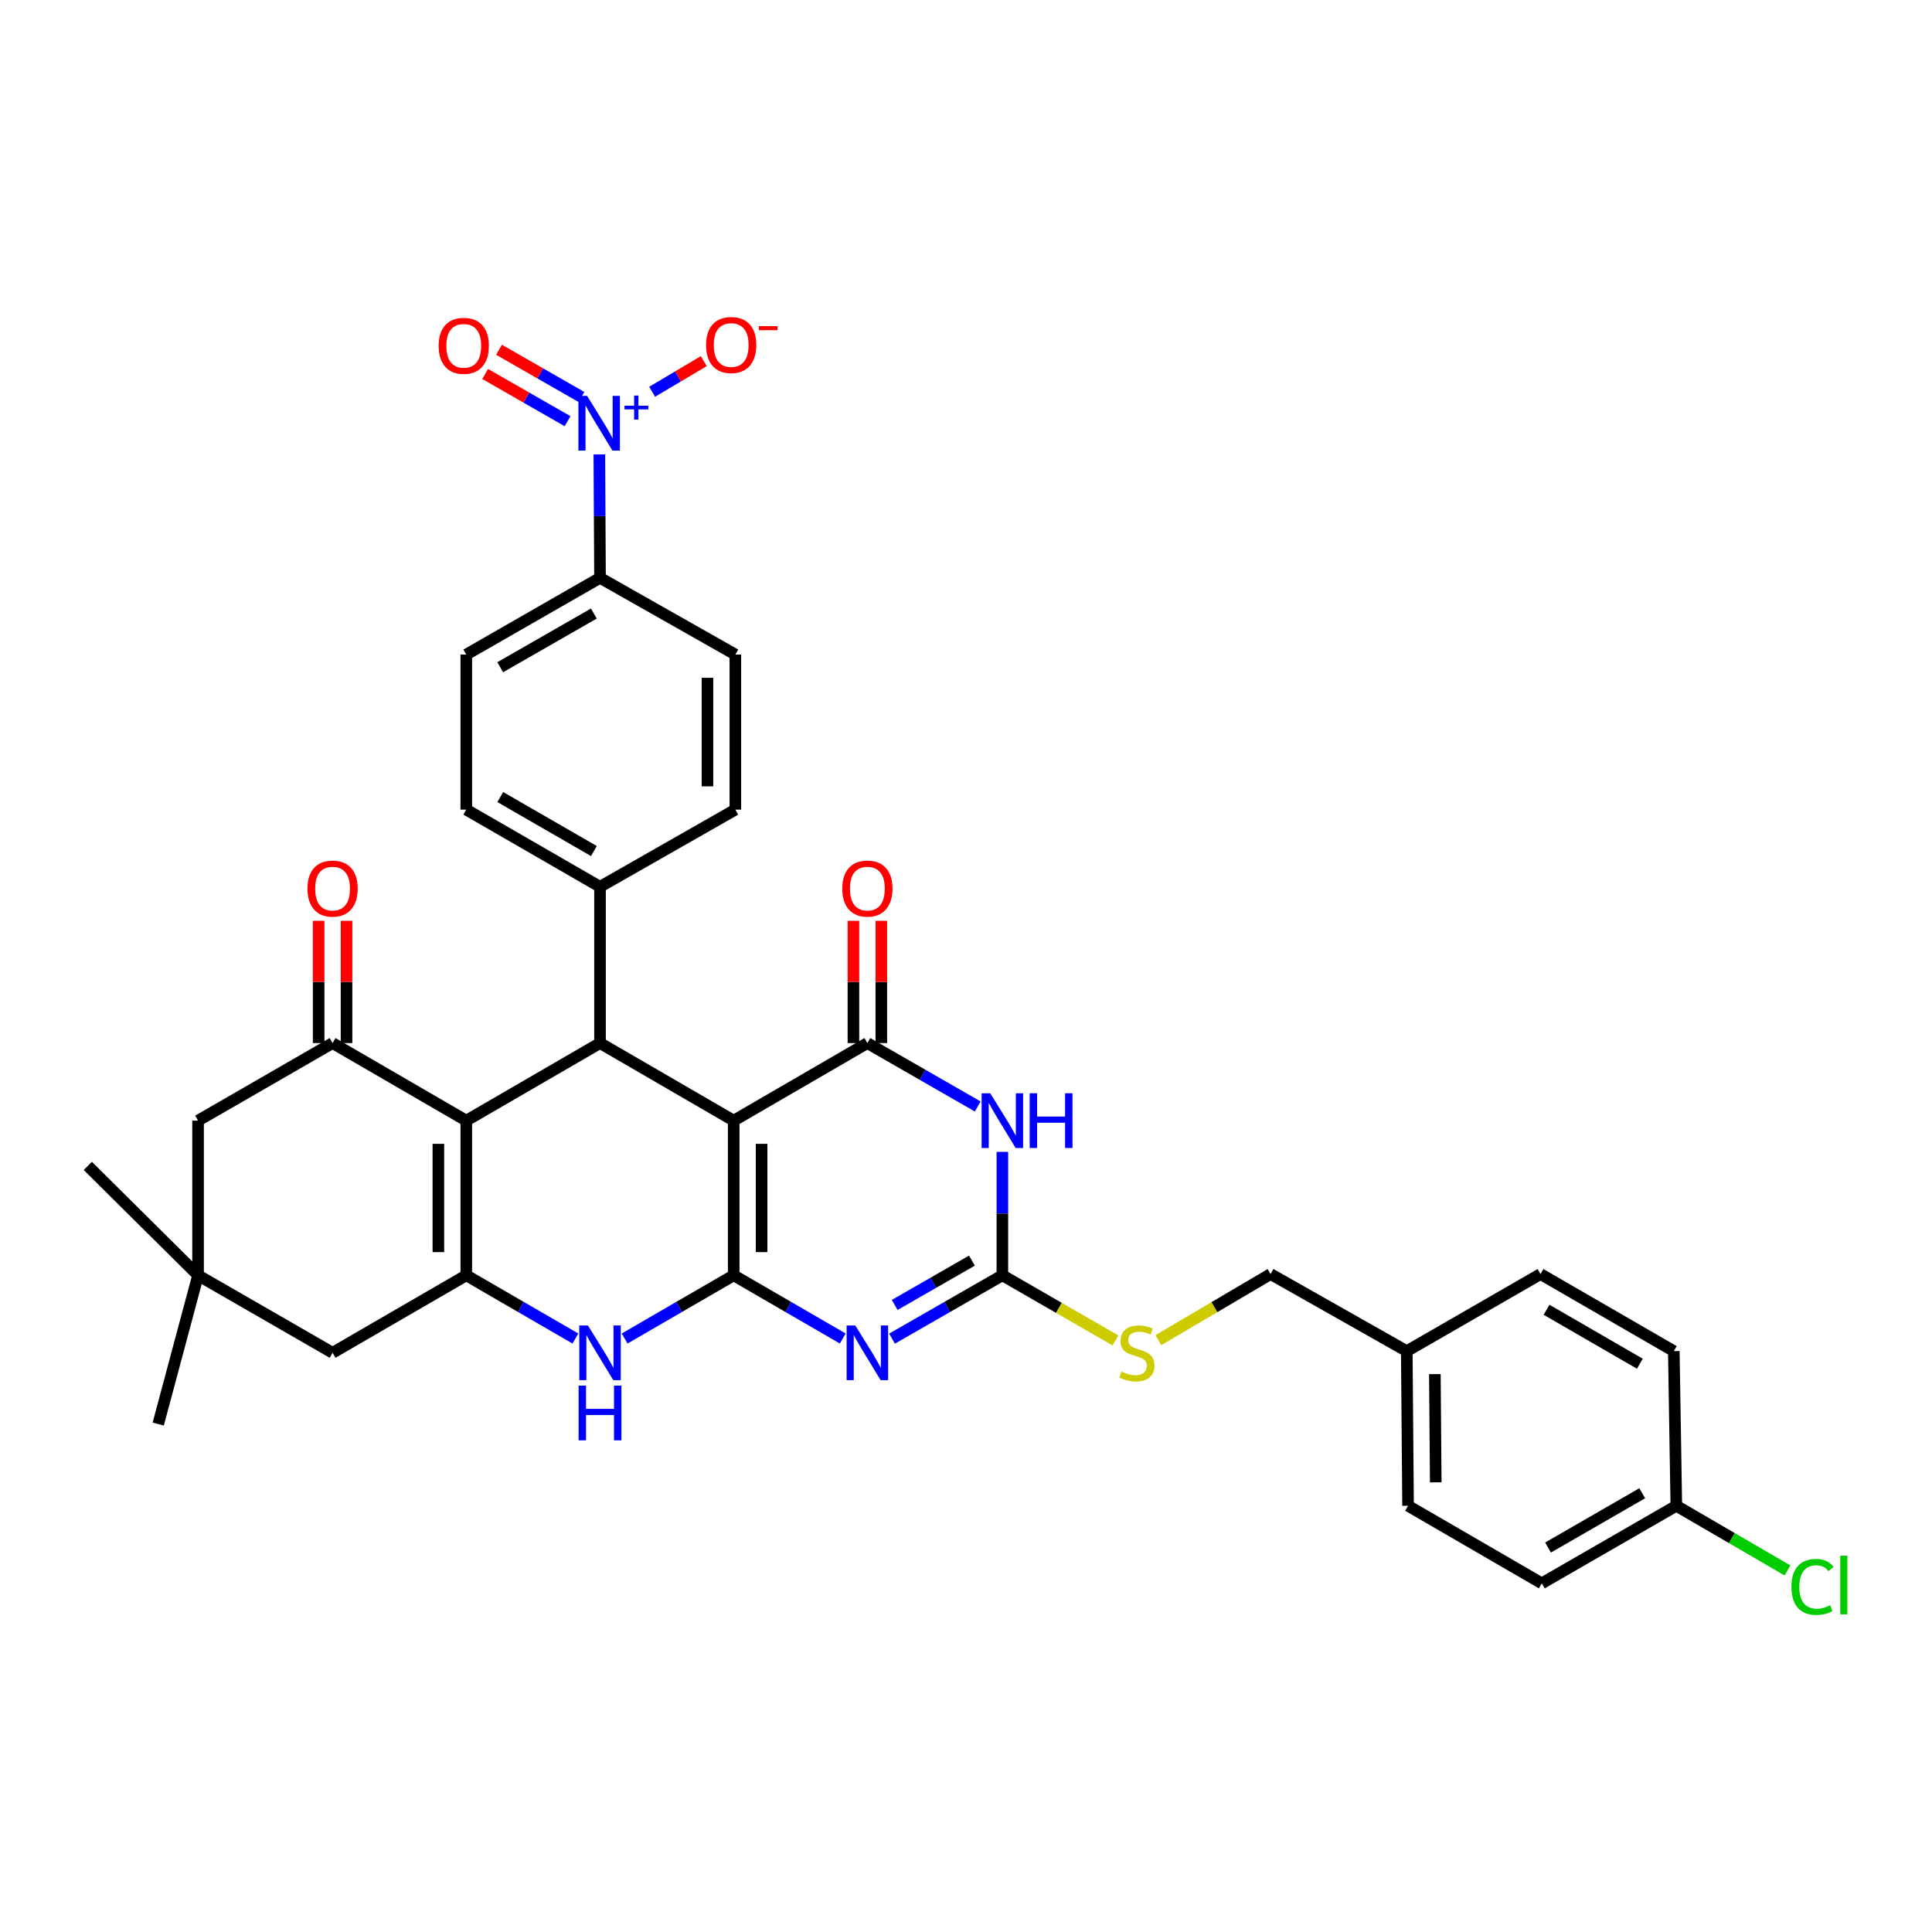 <?xml version='1.0' encoding='iso-8859-1'?>
<svg version='1.1' baseProfile='full'
              xmlns='http://www.w3.org/2000/svg'
                      xmlns:rdkit='http://www.rdkit.org/xml'
                      xmlns:xlink='http://www.w3.org/1999/xlink'
                  xml:space='preserve'
width='1000px' height='1000px' viewBox='0 0 1000 1000'>
<!-- END OF HEADER -->
<rect style='opacity:1.0;fill:#FFFFFF;stroke:none' width='1000' height='1000' x='0' y='0'> </rect>
<path class='bond-0' d='M 379.758,660.093 L 379.758,580.042' style='fill:none;fill-rule:evenodd;stroke:#000000;stroke-width:6px;stroke-linecap:butt;stroke-linejoin:miter;stroke-opacity:1' />
<path class='bond-0' d='M 394.195,648.085 L 394.195,592.05' style='fill:none;fill-rule:evenodd;stroke:#000000;stroke-width:6px;stroke-linecap:butt;stroke-linejoin:miter;stroke-opacity:1' />
<path class='bond-1' d='M 379.758,660.093 L 407.984,676.455' style='fill:none;fill-rule:evenodd;stroke:#000000;stroke-width:6px;stroke-linecap:butt;stroke-linejoin:miter;stroke-opacity:1' />
<path class='bond-1' d='M 407.984,676.455 L 436.211,692.818' style='fill:none;fill-rule:evenodd;stroke:#0000FF;stroke-width:6px;stroke-linecap:butt;stroke-linejoin:miter;stroke-opacity:1' />
<path class='bond-8' d='M 379.758,660.093 L 351.532,676.455' style='fill:none;fill-rule:evenodd;stroke:#000000;stroke-width:6px;stroke-linecap:butt;stroke-linejoin:miter;stroke-opacity:1' />
<path class='bond-8' d='M 351.532,676.455 L 323.306,692.818' style='fill:none;fill-rule:evenodd;stroke:#0000FF;stroke-width:6px;stroke-linecap:butt;stroke-linejoin:miter;stroke-opacity:1' />
<path class='bond-2' d='M 379.758,580.042 L 448.95,539.892' style='fill:none;fill-rule:evenodd;stroke:#000000;stroke-width:6px;stroke-linecap:butt;stroke-linejoin:miter;stroke-opacity:1' />
<path class='bond-6' d='M 379.758,580.042 L 310.567,539.892' style='fill:none;fill-rule:evenodd;stroke:#000000;stroke-width:6px;stroke-linecap:butt;stroke-linejoin:miter;stroke-opacity:1' />
<path class='bond-7' d='M 461.704,692.881 L 490.264,676.487' style='fill:none;fill-rule:evenodd;stroke:#0000FF;stroke-width:6px;stroke-linecap:butt;stroke-linejoin:miter;stroke-opacity:1' />
<path class='bond-7' d='M 490.264,676.487 L 518.823,660.093' style='fill:none;fill-rule:evenodd;stroke:#000000;stroke-width:6px;stroke-linecap:butt;stroke-linejoin:miter;stroke-opacity:1' />
<path class='bond-7' d='M 463.085,675.443 L 483.076,663.967' style='fill:none;fill-rule:evenodd;stroke:#0000FF;stroke-width:6px;stroke-linecap:butt;stroke-linejoin:miter;stroke-opacity:1' />
<path class='bond-7' d='M 483.076,663.967 L 503.068,652.491' style='fill:none;fill-rule:evenodd;stroke:#000000;stroke-width:6px;stroke-linecap:butt;stroke-linejoin:miter;stroke-opacity:1' />
<path class='bond-18' d='M 456.168,539.892 L 456.168,508.251' style='fill:none;fill-rule:evenodd;stroke:#000000;stroke-width:6px;stroke-linecap:butt;stroke-linejoin:miter;stroke-opacity:1' />
<path class='bond-18' d='M 456.168,508.251 L 456.168,476.61' style='fill:none;fill-rule:evenodd;stroke:#FF0000;stroke-width:6px;stroke-linecap:butt;stroke-linejoin:miter;stroke-opacity:1' />
<path class='bond-18' d='M 441.732,539.892 L 441.732,508.251' style='fill:none;fill-rule:evenodd;stroke:#000000;stroke-width:6px;stroke-linecap:butt;stroke-linejoin:miter;stroke-opacity:1' />
<path class='bond-18' d='M 441.732,508.251 L 441.732,476.61' style='fill:none;fill-rule:evenodd;stroke:#FF0000;stroke-width:6px;stroke-linecap:butt;stroke-linejoin:miter;stroke-opacity:1' />
<path class='bond-36' d='M 448.95,539.892 L 477.509,556.303' style='fill:none;fill-rule:evenodd;stroke:#000000;stroke-width:6px;stroke-linecap:butt;stroke-linejoin:miter;stroke-opacity:1' />
<path class='bond-36' d='M 477.509,556.303 L 506.068,572.713' style='fill:none;fill-rule:evenodd;stroke:#0000FF;stroke-width:6px;stroke-linecap:butt;stroke-linejoin:miter;stroke-opacity:1' />
<path class='bond-3' d='M 241.343,580.042 L 241.343,660.093' style='fill:none;fill-rule:evenodd;stroke:#000000;stroke-width:6px;stroke-linecap:butt;stroke-linejoin:miter;stroke-opacity:1' />
<path class='bond-3' d='M 226.907,592.05 L 226.907,648.085' style='fill:none;fill-rule:evenodd;stroke:#000000;stroke-width:6px;stroke-linecap:butt;stroke-linejoin:miter;stroke-opacity:1' />
<path class='bond-9' d='M 241.343,580.042 L 172.144,539.892' style='fill:none;fill-rule:evenodd;stroke:#000000;stroke-width:6px;stroke-linecap:butt;stroke-linejoin:miter;stroke-opacity:1' />
<path class='bond-35' d='M 241.343,580.042 L 310.567,539.892' style='fill:none;fill-rule:evenodd;stroke:#000000;stroke-width:6px;stroke-linecap:butt;stroke-linejoin:miter;stroke-opacity:1' />
<path class='bond-4' d='M 518.823,596.203 L 518.823,628.148' style='fill:none;fill-rule:evenodd;stroke:#0000FF;stroke-width:6px;stroke-linecap:butt;stroke-linejoin:miter;stroke-opacity:1' />
<path class='bond-4' d='M 518.823,628.148 L 518.823,660.093' style='fill:none;fill-rule:evenodd;stroke:#000000;stroke-width:6px;stroke-linecap:butt;stroke-linejoin:miter;stroke-opacity:1' />
<path class='bond-5' d='M 241.343,660.093 L 269.585,676.457' style='fill:none;fill-rule:evenodd;stroke:#000000;stroke-width:6px;stroke-linecap:butt;stroke-linejoin:miter;stroke-opacity:1' />
<path class='bond-5' d='M 269.585,676.457 L 297.827,692.821' style='fill:none;fill-rule:evenodd;stroke:#0000FF;stroke-width:6px;stroke-linecap:butt;stroke-linejoin:miter;stroke-opacity:1' />
<path class='bond-11' d='M 241.343,660.093 L 172.144,700.203' style='fill:none;fill-rule:evenodd;stroke:#000000;stroke-width:6px;stroke-linecap:butt;stroke-linejoin:miter;stroke-opacity:1' />
<path class='bond-15' d='M 310.567,539.892 L 310.567,458.999' style='fill:none;fill-rule:evenodd;stroke:#000000;stroke-width:6px;stroke-linecap:butt;stroke-linejoin:miter;stroke-opacity:1' />
<path class='bond-17' d='M 518.823,660.093 L 548.099,676.955' style='fill:none;fill-rule:evenodd;stroke:#000000;stroke-width:6px;stroke-linecap:butt;stroke-linejoin:miter;stroke-opacity:1' />
<path class='bond-17' d='M 548.099,676.955 L 577.375,693.816' style='fill:none;fill-rule:evenodd;stroke:#CCCC00;stroke-width:6px;stroke-linecap:butt;stroke-linejoin:miter;stroke-opacity:1' />
<path class='bond-20' d='M 179.362,539.892 L 179.362,508.251' style='fill:none;fill-rule:evenodd;stroke:#000000;stroke-width:6px;stroke-linecap:butt;stroke-linejoin:miter;stroke-opacity:1' />
<path class='bond-20' d='M 179.362,508.251 L 179.362,476.61' style='fill:none;fill-rule:evenodd;stroke:#FF0000;stroke-width:6px;stroke-linecap:butt;stroke-linejoin:miter;stroke-opacity:1' />
<path class='bond-20' d='M 164.926,539.892 L 164.926,508.251' style='fill:none;fill-rule:evenodd;stroke:#000000;stroke-width:6px;stroke-linecap:butt;stroke-linejoin:miter;stroke-opacity:1' />
<path class='bond-20' d='M 164.926,508.251 L 164.926,476.61' style='fill:none;fill-rule:evenodd;stroke:#FF0000;stroke-width:6px;stroke-linecap:butt;stroke-linejoin:miter;stroke-opacity:1' />
<path class='bond-37' d='M 172.144,539.892 L 102.519,580.042' style='fill:none;fill-rule:evenodd;stroke:#000000;stroke-width:6px;stroke-linecap:butt;stroke-linejoin:miter;stroke-opacity:1' />
<path class='bond-10' d='M 310.215,235.215 L 310.391,267.152' style='fill:none;fill-rule:evenodd;stroke:#0000FF;stroke-width:6px;stroke-linecap:butt;stroke-linejoin:miter;stroke-opacity:1' />
<path class='bond-10' d='M 310.391,267.152 L 310.567,299.089' style='fill:none;fill-rule:evenodd;stroke:#000000;stroke-width:6px;stroke-linecap:butt;stroke-linejoin:miter;stroke-opacity:1' />
<path class='bond-16' d='M 337.557,202.773 L 350.914,194.845' style='fill:none;fill-rule:evenodd;stroke:#0000FF;stroke-width:6px;stroke-linecap:butt;stroke-linejoin:miter;stroke-opacity:1' />
<path class='bond-16' d='M 350.914,194.845 L 364.27,186.917' style='fill:none;fill-rule:evenodd;stroke:#FF0000;stroke-width:6px;stroke-linecap:butt;stroke-linejoin:miter;stroke-opacity:1' />
<path class='bond-19' d='M 300.954,205.483 L 279.619,193.262' style='fill:none;fill-rule:evenodd;stroke:#0000FF;stroke-width:6px;stroke-linecap:butt;stroke-linejoin:miter;stroke-opacity:1' />
<path class='bond-19' d='M 279.619,193.262 L 258.283,181.041' style='fill:none;fill-rule:evenodd;stroke:#FF0000;stroke-width:6px;stroke-linecap:butt;stroke-linejoin:miter;stroke-opacity:1' />
<path class='bond-19' d='M 293.779,218.01 L 272.443,205.789' style='fill:none;fill-rule:evenodd;stroke:#0000FF;stroke-width:6px;stroke-linecap:butt;stroke-linejoin:miter;stroke-opacity:1' />
<path class='bond-19' d='M 272.443,205.789 L 251.108,193.568' style='fill:none;fill-rule:evenodd;stroke:#FF0000;stroke-width:6px;stroke-linecap:butt;stroke-linejoin:miter;stroke-opacity:1' />
<path class='bond-12' d='M 172.144,700.203 L 102.519,660.093' style='fill:none;fill-rule:evenodd;stroke:#000000;stroke-width:6px;stroke-linecap:butt;stroke-linejoin:miter;stroke-opacity:1' />
<path class='bond-14' d='M 102.519,660.093 L 102.519,580.042' style='fill:none;fill-rule:evenodd;stroke:#000000;stroke-width:6px;stroke-linecap:butt;stroke-linejoin:miter;stroke-opacity:1' />
<path class='bond-33' d='M 102.519,660.093 L 45.455,603.469' style='fill:none;fill-rule:evenodd;stroke:#000000;stroke-width:6px;stroke-linecap:butt;stroke-linejoin:miter;stroke-opacity:1' />
<path class='bond-34' d='M 102.519,660.093 L 81.899,737.096' style='fill:none;fill-rule:evenodd;stroke:#000000;stroke-width:6px;stroke-linecap:butt;stroke-linejoin:miter;stroke-opacity:1' />
<path class='bond-13' d='M 310.567,299.089 L 241.343,338.798' style='fill:none;fill-rule:evenodd;stroke:#000000;stroke-width:6px;stroke-linecap:butt;stroke-linejoin:miter;stroke-opacity:1' />
<path class='bond-13' d='M 307.367,317.568 L 258.91,345.364' style='fill:none;fill-rule:evenodd;stroke:#000000;stroke-width:6px;stroke-linecap:butt;stroke-linejoin:miter;stroke-opacity:1' />
<path class='bond-38' d='M 310.567,299.089 L 380.617,338.798' style='fill:none;fill-rule:evenodd;stroke:#000000;stroke-width:6px;stroke-linecap:butt;stroke-linejoin:miter;stroke-opacity:1' />
<path class='bond-23' d='M 310.567,458.999 L 380.617,419.058' style='fill:none;fill-rule:evenodd;stroke:#000000;stroke-width:6px;stroke-linecap:butt;stroke-linejoin:miter;stroke-opacity:1' />
<path class='bond-24' d='M 310.567,458.999 L 241.343,419.058' style='fill:none;fill-rule:evenodd;stroke:#000000;stroke-width:6px;stroke-linecap:butt;stroke-linejoin:miter;stroke-opacity:1' />
<path class='bond-24' d='M 307.398,440.503 L 258.942,412.545' style='fill:none;fill-rule:evenodd;stroke:#000000;stroke-width:6px;stroke-linecap:butt;stroke-linejoin:miter;stroke-opacity:1' />
<path class='bond-25' d='M 599.551,693.672 L 628.599,676.562' style='fill:none;fill-rule:evenodd;stroke:#CCCC00;stroke-width:6px;stroke-linecap:butt;stroke-linejoin:miter;stroke-opacity:1' />
<path class='bond-25' d='M 628.599,676.562 L 657.647,659.451' style='fill:none;fill-rule:evenodd;stroke:#000000;stroke-width:6px;stroke-linecap:butt;stroke-linejoin:miter;stroke-opacity:1' />
<path class='bond-21' d='M 241.343,338.798 L 241.343,419.058' style='fill:none;fill-rule:evenodd;stroke:#000000;stroke-width:6px;stroke-linecap:butt;stroke-linejoin:miter;stroke-opacity:1' />
<path class='bond-22' d='M 380.617,338.798 L 380.617,419.058' style='fill:none;fill-rule:evenodd;stroke:#000000;stroke-width:6px;stroke-linecap:butt;stroke-linejoin:miter;stroke-opacity:1' />
<path class='bond-22' d='M 366.18,350.837 L 366.18,407.019' style='fill:none;fill-rule:evenodd;stroke:#000000;stroke-width:6px;stroke-linecap:butt;stroke-linejoin:miter;stroke-opacity:1' />
<path class='bond-27' d='M 657.647,659.451 L 728.146,699.345' style='fill:none;fill-rule:evenodd;stroke:#000000;stroke-width:6px;stroke-linecap:butt;stroke-linejoin:miter;stroke-opacity:1' />
<path class='bond-26' d='M 867.66,779.388 L 798.027,819.537' style='fill:none;fill-rule:evenodd;stroke:#000000;stroke-width:6px;stroke-linecap:butt;stroke-linejoin:miter;stroke-opacity:1' />
<path class='bond-26' d='M 850.004,772.904 L 801.261,801.008' style='fill:none;fill-rule:evenodd;stroke:#000000;stroke-width:6px;stroke-linecap:butt;stroke-linejoin:miter;stroke-opacity:1' />
<path class='bond-28' d='M 867.66,779.388 L 896.426,796.122' style='fill:none;fill-rule:evenodd;stroke:#000000;stroke-width:6px;stroke-linecap:butt;stroke-linejoin:miter;stroke-opacity:1' />
<path class='bond-28' d='M 896.426,796.122 L 925.192,812.857' style='fill:none;fill-rule:evenodd;stroke:#00CC00;stroke-width:6px;stroke-linecap:butt;stroke-linejoin:miter;stroke-opacity:1' />
<path class='bond-39' d='M 867.66,779.388 L 866.361,699.345' style='fill:none;fill-rule:evenodd;stroke:#000000;stroke-width:6px;stroke-linecap:butt;stroke-linejoin:miter;stroke-opacity:1' />
<path class='bond-31' d='M 728.146,699.345 L 797.37,659.451' style='fill:none;fill-rule:evenodd;stroke:#000000;stroke-width:6px;stroke-linecap:butt;stroke-linejoin:miter;stroke-opacity:1' />
<path class='bond-32' d='M 728.146,699.345 L 728.804,779.388' style='fill:none;fill-rule:evenodd;stroke:#000000;stroke-width:6px;stroke-linecap:butt;stroke-linejoin:miter;stroke-opacity:1' />
<path class='bond-32' d='M 742.681,711.232 L 743.141,767.263' style='fill:none;fill-rule:evenodd;stroke:#000000;stroke-width:6px;stroke-linecap:butt;stroke-linejoin:miter;stroke-opacity:1' />
<path class='bond-29' d='M 798.027,819.537 L 728.804,779.388' style='fill:none;fill-rule:evenodd;stroke:#000000;stroke-width:6px;stroke-linecap:butt;stroke-linejoin:miter;stroke-opacity:1' />
<path class='bond-30' d='M 866.361,699.345 L 797.37,659.451' style='fill:none;fill-rule:evenodd;stroke:#000000;stroke-width:6px;stroke-linecap:butt;stroke-linejoin:miter;stroke-opacity:1' />
<path class='bond-30' d='M 848.785,705.858 L 800.492,677.933' style='fill:none;fill-rule:evenodd;stroke:#000000;stroke-width:6px;stroke-linecap:butt;stroke-linejoin:miter;stroke-opacity:1' />
<path  class='atom-2' d='M 442.69 686.043
L 451.97 701.043
Q 452.89 702.523, 454.37 705.203
Q 455.85 707.883, 455.93 708.043
L 455.93 686.043
L 459.69 686.043
L 459.69 714.363
L 455.81 714.363
L 445.85 697.963
Q 444.69 696.043, 443.45 693.843
Q 442.25 691.643, 441.89 690.963
L 441.89 714.363
L 438.21 714.363
L 438.21 686.043
L 442.69 686.043
' fill='#0000FF'/>
<path  class='atom-5' d='M 512.563 565.882
L 521.843 580.882
Q 522.763 582.362, 524.243 585.042
Q 525.723 587.722, 525.803 587.882
L 525.803 565.882
L 529.563 565.882
L 529.563 594.202
L 525.683 594.202
L 515.723 577.802
Q 514.563 575.882, 513.323 573.682
Q 512.123 571.482, 511.763 570.802
L 511.763 594.202
L 508.083 594.202
L 508.083 565.882
L 512.563 565.882
' fill='#0000FF'/>
<path  class='atom-5' d='M 532.963 565.882
L 536.803 565.882
L 536.803 577.922
L 551.283 577.922
L 551.283 565.882
L 555.123 565.882
L 555.123 594.202
L 551.283 594.202
L 551.283 581.122
L 536.803 581.122
L 536.803 594.202
L 532.963 594.202
L 532.963 565.882
' fill='#0000FF'/>
<path  class='atom-9' d='M 304.307 686.043
L 313.587 701.043
Q 314.507 702.523, 315.987 705.203
Q 317.467 707.883, 317.547 708.043
L 317.547 686.043
L 321.307 686.043
L 321.307 714.363
L 317.427 714.363
L 307.467 697.963
Q 306.307 696.043, 305.067 693.843
Q 303.867 691.643, 303.507 690.963
L 303.507 714.363
L 299.827 714.363
L 299.827 686.043
L 304.307 686.043
' fill='#0000FF'/>
<path  class='atom-9' d='M 299.487 717.195
L 303.327 717.195
L 303.327 729.235
L 317.807 729.235
L 317.807 717.195
L 321.647 717.195
L 321.647 745.515
L 317.807 745.515
L 317.807 732.435
L 303.327 732.435
L 303.327 745.515
L 299.487 745.515
L 299.487 717.195
' fill='#0000FF'/>
<path  class='atom-11' d='M 303.866 204.894
L 313.146 219.894
Q 314.066 221.374, 315.546 224.054
Q 317.026 226.734, 317.106 226.894
L 317.106 204.894
L 320.866 204.894
L 320.866 233.214
L 316.986 233.214
L 307.026 216.814
Q 305.866 214.894, 304.626 212.694
Q 303.426 210.494, 303.066 209.814
L 303.066 233.214
L 299.386 233.214
L 299.386 204.894
L 303.866 204.894
' fill='#0000FF'/>
<path  class='atom-11' d='M 323.242 209.999
L 328.231 209.999
L 328.231 204.746
L 330.449 204.746
L 330.449 209.999
L 335.571 209.999
L 335.571 211.9
L 330.449 211.9
L 330.449 217.18
L 328.231 217.18
L 328.231 211.9
L 323.242 211.9
L 323.242 209.999
' fill='#0000FF'/>
<path  class='atom-17' d='M 365.459 178.576
Q 365.459 171.776, 368.819 167.976
Q 372.179 164.176, 378.459 164.176
Q 384.739 164.176, 388.099 167.976
Q 391.459 171.776, 391.459 178.576
Q 391.459 185.456, 388.059 189.376
Q 384.659 193.256, 378.459 193.256
Q 372.219 193.256, 368.819 189.376
Q 365.459 185.496, 365.459 178.576
M 378.459 190.056
Q 382.779 190.056, 385.099 187.176
Q 387.459 184.256, 387.459 178.576
Q 387.459 173.016, 385.099 170.216
Q 382.779 167.376, 378.459 167.376
Q 374.139 167.376, 371.779 170.176
Q 369.459 172.976, 369.459 178.576
Q 369.459 184.296, 371.779 187.176
Q 374.139 190.056, 378.459 190.056
' fill='#FF0000'/>
<path  class='atom-17' d='M 392.779 168.798
L 402.468 168.798
L 402.468 170.91
L 392.779 170.91
L 392.779 168.798
' fill='#FF0000'/>
<path  class='atom-18' d='M 580.464 709.923
Q 580.784 710.043, 582.104 710.603
Q 583.424 711.163, 584.864 711.523
Q 586.344 711.843, 587.784 711.843
Q 590.464 711.843, 592.024 710.563
Q 593.584 709.243, 593.584 706.963
Q 593.584 705.403, 592.784 704.443
Q 592.024 703.483, 590.824 702.963
Q 589.624 702.443, 587.624 701.843
Q 585.104 701.083, 583.584 700.363
Q 582.104 699.643, 581.024 698.123
Q 579.984 696.603, 579.984 694.043
Q 579.984 690.483, 582.384 688.283
Q 584.824 686.083, 589.624 686.083
Q 592.904 686.083, 596.624 687.643
L 595.704 690.723
Q 592.304 689.323, 589.744 689.323
Q 586.984 689.323, 585.464 690.483
Q 583.944 691.603, 583.984 693.563
Q 583.984 695.083, 584.744 696.003
Q 585.544 696.923, 586.664 697.443
Q 587.824 697.963, 589.744 698.563
Q 592.304 699.363, 593.824 700.163
Q 595.344 700.963, 596.424 702.603
Q 597.544 704.203, 597.544 706.963
Q 597.544 710.883, 594.904 713.003
Q 592.304 715.083, 587.944 715.083
Q 585.424 715.083, 583.504 714.523
Q 581.624 714.003, 579.384 713.083
L 580.464 709.923
' fill='#CCCC00'/>
<path  class='atom-19' d='M 435.95 459.929
Q 435.95 453.129, 439.31 449.329
Q 442.67 445.529, 448.95 445.529
Q 455.23 445.529, 458.59 449.329
Q 461.95 453.129, 461.95 459.929
Q 461.95 466.809, 458.55 470.729
Q 455.15 474.609, 448.95 474.609
Q 442.71 474.609, 439.31 470.729
Q 435.95 466.849, 435.95 459.929
M 448.95 471.409
Q 453.27 471.409, 455.59 468.529
Q 457.95 465.609, 457.95 459.929
Q 457.95 454.369, 455.59 451.569
Q 453.27 448.729, 448.95 448.729
Q 444.63 448.729, 442.27 451.529
Q 439.95 454.329, 439.95 459.929
Q 439.95 465.649, 442.27 468.529
Q 444.63 471.409, 448.95 471.409
' fill='#FF0000'/>
<path  class='atom-20' d='M 227.044 178.993
Q 227.044 172.193, 230.404 168.393
Q 233.764 164.593, 240.044 164.593
Q 246.324 164.593, 249.684 168.393
Q 253.044 172.193, 253.044 178.993
Q 253.044 185.873, 249.644 189.793
Q 246.244 193.673, 240.044 193.673
Q 233.804 193.673, 230.404 189.793
Q 227.044 185.913, 227.044 178.993
M 240.044 190.473
Q 244.364 190.473, 246.684 187.593
Q 249.044 184.673, 249.044 178.993
Q 249.044 173.433, 246.684 170.633
Q 244.364 167.793, 240.044 167.793
Q 235.724 167.793, 233.364 170.593
Q 231.044 173.393, 231.044 178.993
Q 231.044 184.713, 233.364 187.593
Q 235.724 190.473, 240.044 190.473
' fill='#FF0000'/>
<path  class='atom-21' d='M 159.144 459.929
Q 159.144 453.129, 162.504 449.329
Q 165.864 445.529, 172.144 445.529
Q 178.424 445.529, 181.784 449.329
Q 185.144 453.129, 185.144 459.929
Q 185.144 466.809, 181.744 470.729
Q 178.344 474.609, 172.144 474.609
Q 165.904 474.609, 162.504 470.729
Q 159.144 466.849, 159.144 459.929
M 172.144 471.409
Q 176.464 471.409, 178.784 468.529
Q 181.144 465.609, 181.144 459.929
Q 181.144 454.369, 178.784 451.569
Q 176.464 448.729, 172.144 448.729
Q 167.824 448.729, 165.464 451.529
Q 163.144 454.329, 163.144 459.929
Q 163.144 465.649, 165.464 468.529
Q 167.824 471.409, 172.144 471.409
' fill='#FF0000'/>
<path  class='atom-29' d='M 927.231 821.376
Q 927.231 814.336, 930.511 810.656
Q 933.831 806.936, 940.111 806.936
Q 945.951 806.936, 949.071 811.056
L 946.431 813.216
Q 944.151 810.216, 940.111 810.216
Q 935.831 810.216, 933.551 813.096
Q 931.311 815.936, 931.311 821.376
Q 931.311 826.976, 933.631 829.856
Q 935.991 832.736, 940.551 832.736
Q 943.671 832.736, 947.311 830.856
L 948.431 833.856
Q 946.951 834.816, 944.711 835.376
Q 942.471 835.936, 939.991 835.936
Q 933.831 835.936, 930.511 832.176
Q 927.231 828.416, 927.231 821.376
' fill='#00CC00'/>
<path  class='atom-29' d='M 952.511 805.216
L 956.191 805.216
L 956.191 835.576
L 952.511 835.576
L 952.511 805.216
' fill='#00CC00'/>
</svg>
